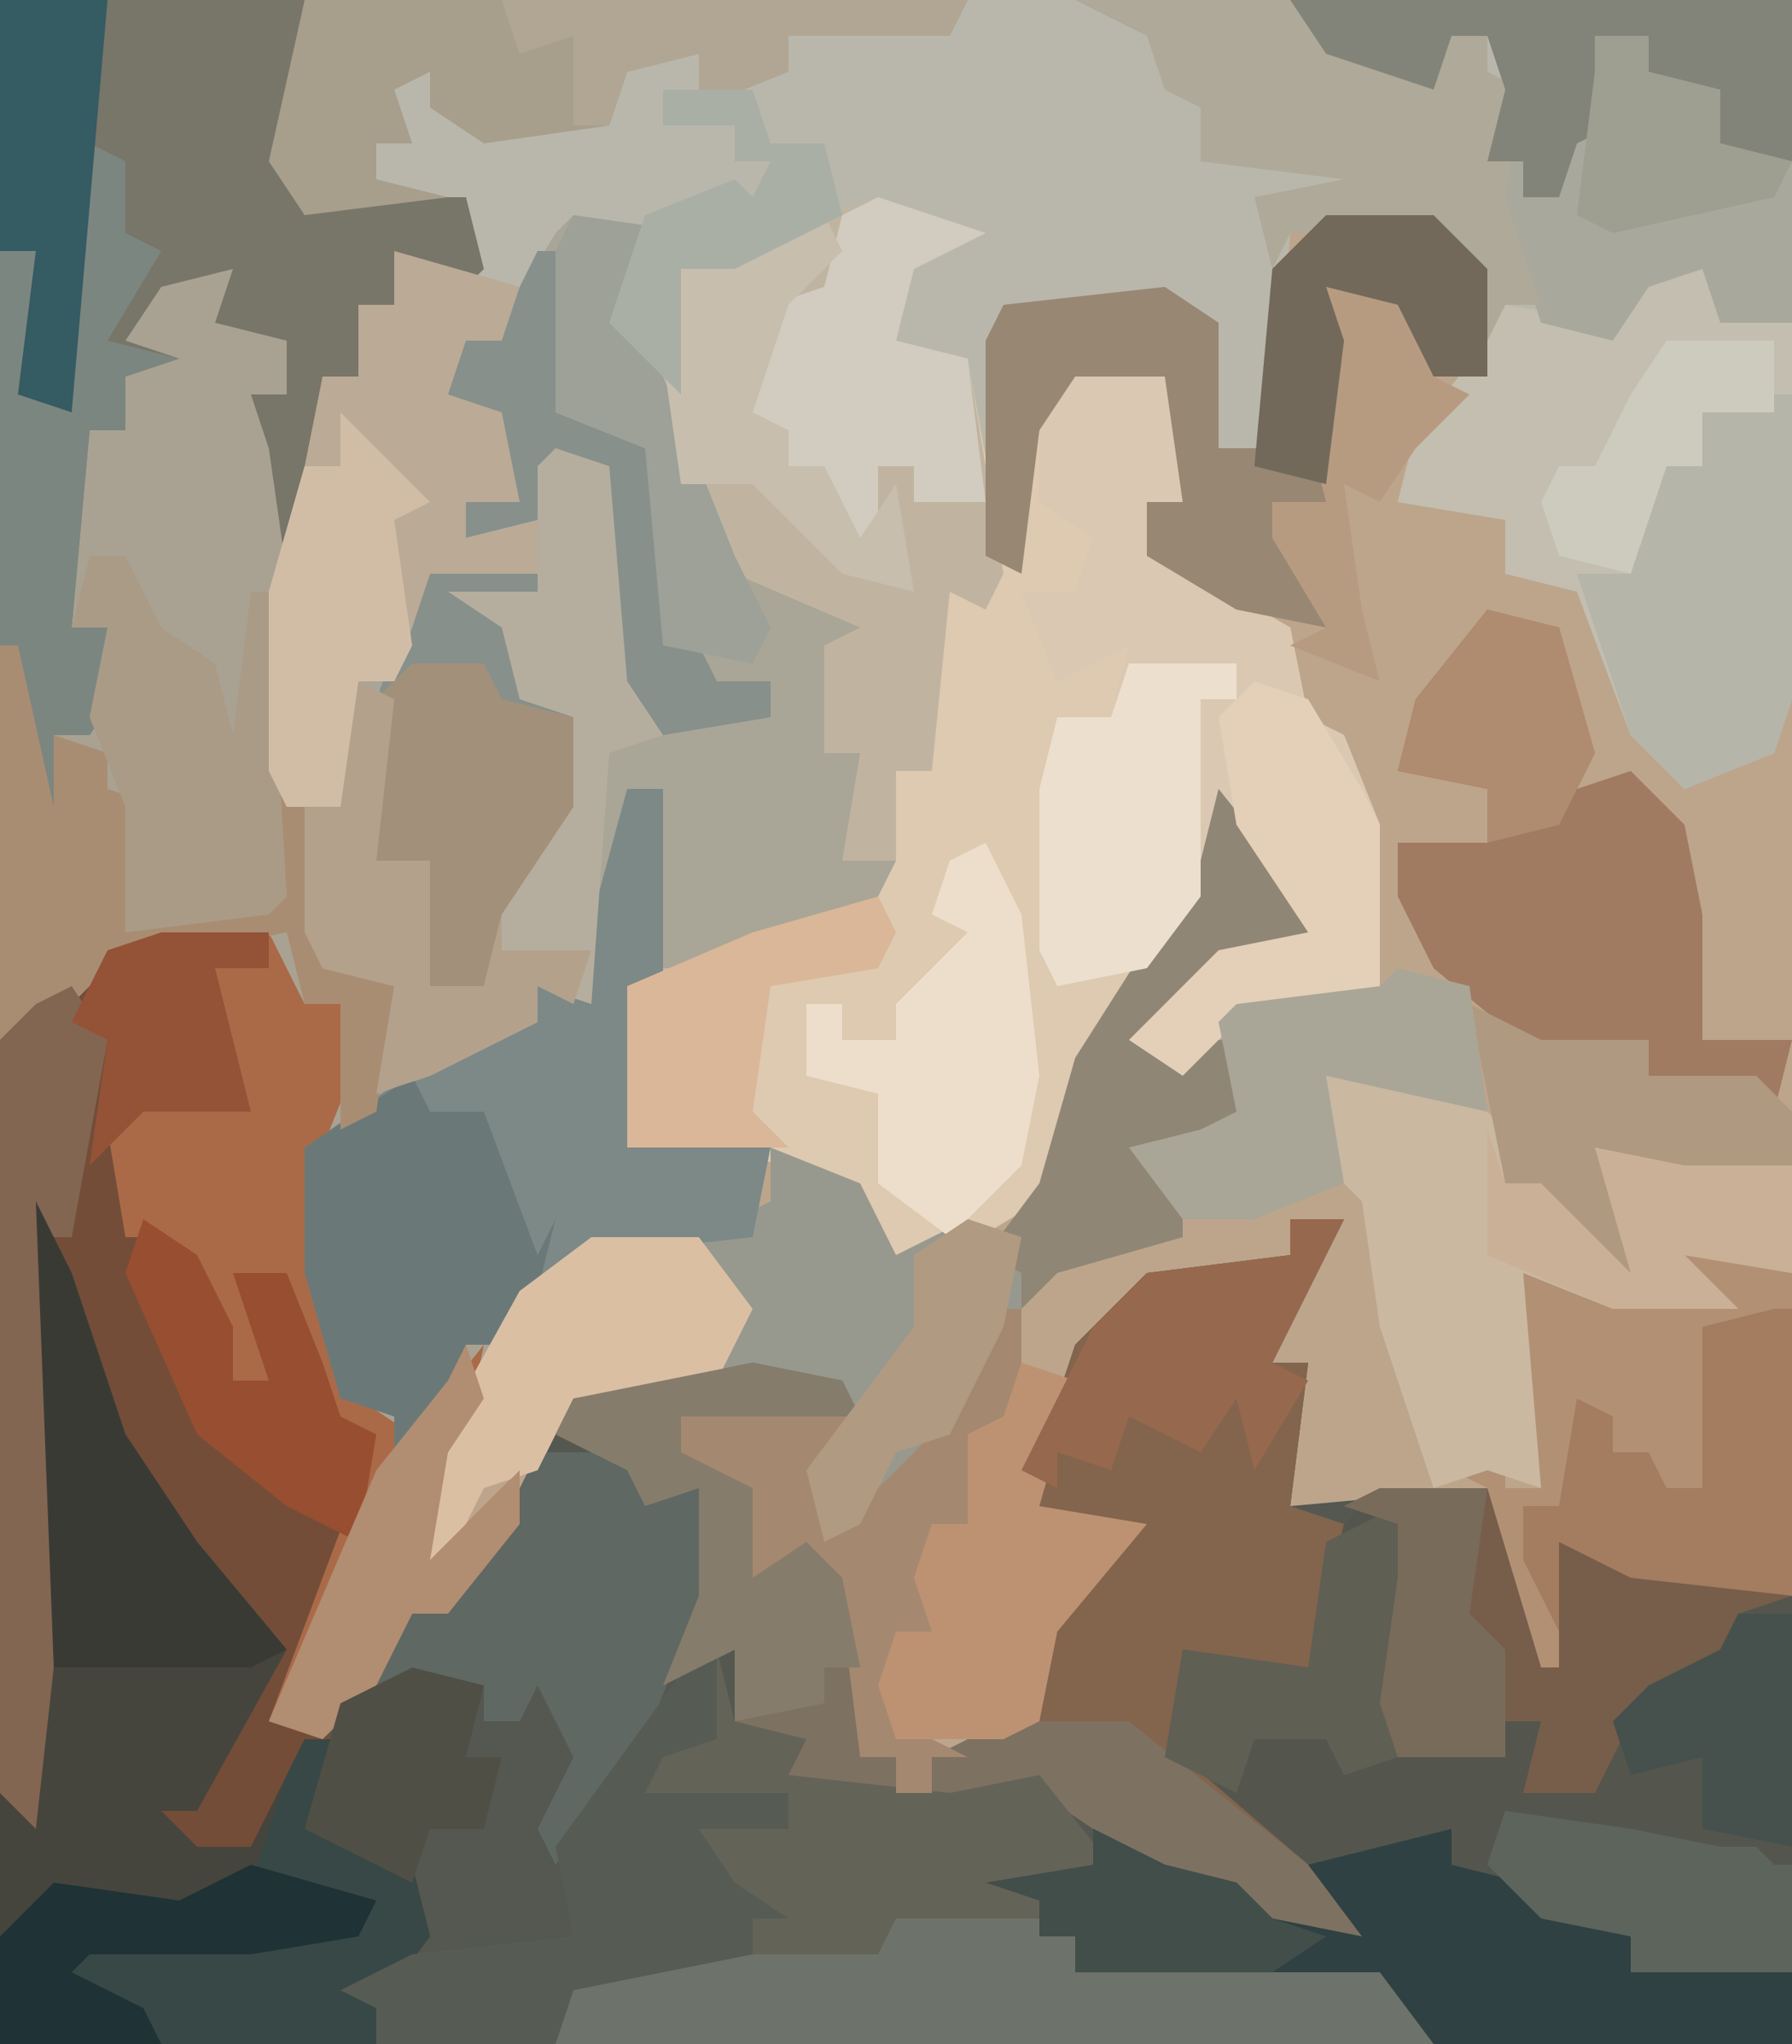 <?xml version="1.0" encoding="UTF-8"?>
<svg version="1.1" xmlns="http://www.w3.org/2000/svg" width="100" height="114">
<path d="M0,0 L100,0 L100,114 L0,114 Z " fill="#BDA58C" transform="translate(0,0)"/>
<path d="M0,0 L83,0 L83,39 L82,42 L77,44 L74,41 L71,33 L67,32 L67,29 L61,28 L62,24 L65,21 L65,15 L63,13 L55,13 L54,25 L51,25 L50,18 L48,17 L39,17 L39,31 L40,32 L40,24 L43,20 L48,20 L49,21 L49,28 L47,28 L48,31 L55,35 L56,40 L58,41 L60,46 L60,56 L52,57 L49,60 L46,58 L51,53 L56,52 L52,46 L46,56 L43,60 L41,67 L36,70 L33,70 L28,65 L18,64 L18,55 L20,55 L20,44 L18,44 L16,56 L13,55 L13,57 L7,60 L4,61 L5,55 L1,54 L-2,43 L-2,33 L0,26 L1,21 L3,21 L3,17 L5,17 L5,14 L9,15 L9,11 L0,12 L-2,9 Z " fill="#B9B7AB" transform="translate(17,0)"/>
<path d="M0,0 L6,0 L6,2 L3,2 L5,10 L-1,10 L-2,15 L2,18 L4,22 L4,25 L6,25 L4,19 L7,19 L9,24 L10,27 L12,28 L11,34 L7,44 L11,42 L20,32 L23,26 L36,24 L39,27 L29,27 L29,29 L33,31 L33,36 L36,34 L38,36 L39,37 L39,46 L41,46 L41,48 L43,48 L43,46 L49,44 L50,37 L54,34 L48,32 L51,23 L55,19 L63,18 L63,16 L66,16 L64,20 L62,24 L64,24 L63,32 L74,31 L77,41 L78,41 L78,34 L91,37 L91,62 L-9,62 L-9,6 L-7,4 Z " fill="#545850" transform="translate(9,52)"/>
<path d="M0,0 L17,0 L16,10 L20,11 L26,11 L27,15 L25,17 L22,14 L22,17 L20,17 L20,21 L18,21 L17,32 L16,33 L16,43 L18,52 L18,54 L22,55 L21,61 L27,57 L30,57 L30,55 L32,55 L35,44 L37,44 L37,55 L35,55 L35,64 L43,64 L42,69 L33,70 L28,75 L25,81 L24,87 L29,82 L29,85 L25,90 L23,90 L21,94 L18,97 L15,96 L21,80 L18,79 L15,72 L15,75 L15,77 L13,77 L9,69 L7,69 L6,63 L8,61 L14,62 L12,54 L15,54 L15,52 L6,54 L2,58 L0,58 Z " fill="#A9A292" transform="translate(0,0)"/>
<path d="M0,0 L6,2 L2,4 L1,8 L5,9 L7,20 L8,21 L8,13 L11,9 L16,9 L17,10 L17,17 L15,17 L16,20 L23,24 L24,29 L26,30 L28,35 L28,45 L20,46 L17,49 L14,47 L19,42 L24,41 L20,35 L14,45 L11,49 L9,56 L4,59 L1,59 L-4,54 L-14,53 L-14,44 L-7,41 L0,39 L-2,37 L-1,31 L-3,31 L-3,25 L-1,24 L-8,21 L-12,13 L-12,6 L-11,4 Z " fill="#DEC9B1" transform="translate(49,11)"/>
<path d="M0,0 L6,0 L6,2 L3,2 L5,10 L-1,10 L-2,15 L2,18 L4,22 L4,25 L6,25 L4,19 L7,19 L9,24 L10,27 L12,28 L11,34 L7,44 L10,45 L9,50 L14,52 L15,56 L12,60 L12,62 L-9,62 L-9,6 L-7,4 Z " fill="#734D38" transform="translate(9,52)"/>
<path d="M0,0 L6,0 L9,10 L10,10 L10,3 L23,6 L23,31 L3,31 L0,28 L-17,27 L-17,25 L-19,25 L-19,23 L-22,22 L-16,21 L-16,19 L-12,21 L-8,22 L-6,24 L-1,25 L-5,21 L-12,15 L-11,9 L-4,10 L-3,3 Z " fill="#54564D" transform="translate(77,83)"/>
<path d="M0,0 L7,1 L3,4 L5,9 L9,19 L17,22 L16,24 L14,24 L14,30 L16,30 L16,36 L18,36 L16,40 L9,42 L5,42 L5,32 L3,32 L1,44 L-2,43 L-2,45 L-8,48 L-11,49 L-10,43 L-14,42 L-15,40 L-15,33 L-13,33 L-12,26 L-10,26 L-8,19 L-2,20 L-2,17 L-6,18 L-6,16 L-3,16 L-5,11 L-7,10 L-6,6 L-4,6 L-1,1 Z " fill="#A9A597" transform="translate(32,12)"/>
<path d="M0,0 L3,0 L1,4 L-1,8 L1,8 L0,16 L3,17 L1,25 L-6,24 L-6,30 L1,36 L4,38 L4,40 L-2,40 L-3,37 L-8,36 L-14,32 L-25,33 L-28,31 L-28,29 L-31,28 L-31,24 L-35,26 L-33,21 L-33,15 L-36,16 L-37,14 L-41,12 L-40,10 L-27,8 L-24,11 L-34,11 L-34,13 L-30,15 L-30,20 L-27,18 L-25,20 L-24,21 L-24,30 L-22,30 L-22,32 L-20,32 L-20,30 L-14,28 L-13,21 L-9,18 L-15,16 L-12,7 L-8,3 L0,2 Z " fill="#83644D" transform="translate(72,68)"/>
<path d="M0,0 L17,0 L16,10 L20,11 L26,11 L27,15 L25,17 L22,14 L22,17 L20,17 L20,21 L18,21 L17,32 L16,32 L15,25 L14,22 L16,22 L16,19 L12,18 L13,15 L9,16 L7,19 L10,20 L7,21 L7,24 L5,24 L4,35 L6,35 L7,38 L5,41 L3,41 L4,45 L2,47 L0,36 Z " fill="#787569" transform="translate(0,0)"/>
<path d="M0,0 L2,4 L5,13 L9,19 L14,25 L9,34 L7,34 L9,36 L12,36 L15,30 L17,30 L16,35 L21,37 L22,41 L19,45 L19,47 L-2,47 L-2,33 L-1,33 L0,26 Z " fill="#46453D" transform="translate(2,67)"/>
<path d="M0,0 L5,2 L7,6 L11,4 L14,5 L14,7 L14,15 L11,16 L11,21 L9,21 L9,27 L7,27 L7,32 L11,34 L9,34 L9,36 L7,36 L7,34 L5,34 L4,26 L1,23 L-2,25 L-2,19 L-5,17 L-5,15 L4,14 L-1,13 L-11,14 L-13,18 L-16,19 L-18,23 L-20,24 L-19,17 L-14,8 L-10,5 L-2,4 L0,3 Z " fill="#97998F" transform="translate(43,64)"/>
<path d="M0,0 L5,0 L6,1 L6,8 L4,8 L5,11 L12,15 L13,20 L15,21 L17,26 L17,36 L9,37 L6,40 L3,38 L8,33 L13,32 L9,26 L4,34 L-1,35 L-2,33 L-2,24 L-1,20 L2,20 L3,16 L-1,18 L-3,13 L0,13 L1,10 L-2,8 L-2,2 Z " fill="#DAC8B2" transform="translate(60,20)"/>
<path d="M0,0 L3,2 L2,4 L6,4 L6,25 L5,28 L0,30 L-3,27 L-6,19 L-10,18 L-10,15 L-16,14 L-15,10 L-11,5 L-10,3 L-4,4 Z " fill="#C3BEAF" transform="translate(94,14)"/>
<path d="M0,0 L6,2 L2,4 L1,8 L5,9 L7,21 L6,23 L4,22 L3,32 L1,32 L1,37 L-2,37 L-1,31 L-3,31 L-3,25 L-1,24 L-8,21 L-12,13 L-12,6 L-11,4 Z " fill="#C0B4A1" transform="translate(49,11)"/>
<path d="M0,0 L2,0 L2,11 L0,11 L0,20 L8,20 L7,25 L-2,26 L-7,31 L-9,31 L-11,36 L-13,37 L-13,35 L-16,34 L-18,27 L-18,20 L-8,13 L-5,13 L-5,11 L-3,11 Z " fill="#7C8987" transform="translate(35,44)"/>
<path d="M0,0 L28,0 L28,18 L24,18 L23,15 L20,16 L18,19 L14,18 L11,9 L12,5 L11,2 L9,2 L8,5 L2,3 Z " fill="#A8A89C" transform="translate(72,0)"/>
<path d="M0,0 L3,0 L1,9 L6,11 L8,17 L9,22 L10,24 L13,24 L13,26 L7,27 L4,24 L3,12 L1,12 L1,20 L-2,20 L0,25 L2,26 L2,31 L-2,37 L-3,41 L-6,41 L-6,34 L-9,34 L-9,25 L-6,17 L0,18 L0,15 L-4,16 L-4,14 L-1,14 L-3,9 L-5,8 L-4,4 L-2,4 Z " fill="#87908B" transform="translate(30,14)"/>
<path d="M0,0 L4,1 L6,8 L5,10 L8,9 L11,12 L12,17 L12,24 L17,24 L16,28 L9,26 L9,24 L3,25 L-3,20 L-5,16 L-5,13 L0,13 L0,10 L-5,9 L-4,5 Z " fill="#A07B61" transform="translate(83,34)"/>
<path d="M0,0 L1,3 L11,4 L9,1 L15,1 L16,3 L16,21 L7,20 L3,18 L4,28 L1,25 L-1,15 L-3,14 L0,13 L0,15 L2,15 L0,8 Z " fill="#B29074" transform="translate(84,68)"/>
<path d="M0,0 L5,1 L6,3 L-4,3 L-4,5 L0,7 L0,12 L3,10 L5,12 L6,13 L6,22 L8,22 L8,24 L10,24 L10,22 L14,20 L21,20 L31,28 L34,30 L34,32 L28,32 L27,29 L22,28 L16,24 L5,25 L2,23 L2,21 L-1,20 L-1,16 L-5,18 L-3,13 L-3,7 L-6,8 L-7,6 L-11,4 L-10,2 Z " fill="#7D7161" transform="translate(42,76)"/>
<path d="M0,0 L2,4 L4,4 L5,7 L3,12 L3,19 L5,26 L8,28 L12,23 L11,28 L9,35 L14,30 L14,33 L10,38 L8,38 L6,42 L3,45 L0,44 L6,28 L3,27 L0,20 L0,23 L0,25 L-2,25 L-6,17 L-8,17 L-9,11 L-7,9 L-1,10 L-3,2 L0,2 Z " fill="#AA6A48" transform="translate(15,52)"/>
<path d="M0,0 L4,2 L8,3 L10,5 L15,6 L12,2 L20,0 L20,2 L24,3 L30,6 L30,8 L39,8 L39,12 L19,12 L16,9 L-1,8 L-1,6 L-3,6 L-3,4 L-6,3 L0,2 Z " fill="#2F4142" transform="translate(61,102)"/>
<path d="M0,0 L8,1 L10,2 L10,4 L27,4 L30,8 L-19,8 L-19,6 L-21,4 L-13,3 L-1,3 Z " fill="#6D736B" transform="translate(50,106)"/>
<path d="M0,0 L7,0 L10,3 L10,6 L12,6 L17,11 L15,4 L20,5 L26,5 L26,11 L20,10 L23,13 L16,13 L11,11 L12,23 L9,22 L6,23 L3,14 L2,7 L-1,4 Z " fill="#CAB8A1" transform="translate(74,60)"/>
<path d="M0,0 L7,2 L6,5 L4,5 L3,8 L6,9 L7,14 L4,14 L4,16 L8,15 L8,18 L2,18 L0,24 L-2,24 L-2,34 L-3,31 L-6,31 L-7,29 L-7,19 L-5,12 L-4,7 L-2,7 L-2,3 L0,3 Z " fill="#BAAA96" transform="translate(22,14)"/>
<path d="M0,0 L6,0 L9,3 L9,9 L6,9 L4,5 L0,4 L1,7 L0,16 L-3,16 L0,21 L0,23 L-5,22 L-10,19 L-10,16 L-8,16 L-9,9 L-14,9 L-16,12 L-17,20 L-19,19 L-19,7 L-18,5 L-9,4 L-6,6 L-6,13 L-3,13 L-3,3 Z " fill="#988773" transform="translate(74,12)"/>
<path d="M0,0 L3,1 L4,13 L6,16 L3,17 L2,31 L-1,30 L-1,32 L-7,35 L-10,36 L-9,30 L-13,29 L-14,27 L-14,20 L-12,20 L-11,13 L-9,14 L-10,23 L-7,23 L-7,30 L-4,30 L-3,25 L0,20 L1,15 L-2,14 L-3,10 L-6,8 L-1,8 L-1,1 Z " fill="#B5AE9E" transform="translate(31,25)"/>
<path d="M0,0 L37,0 L36,2 L27,2 L27,4 L22,6 L22,3 L18,4 L17,7 L10,8 L7,6 L7,4 L5,5 L6,8 L4,8 L4,10 L8,11 L0,12 L-2,9 Z " fill="#A79E8C" transform="translate(17,0)"/>
<path d="M0,0 L2,0 L1,5 L6,7 L7,11 L4,15 L4,17 L-17,17 L-17,11 L-14,8 L-7,9 L-3,8 L-1,2 Z " fill="#384846" transform="translate(17,97)"/>
<path d="M0,0 L6,0 L7,2 L9,2 L10,9 L8,11 L6,16 L1,23 L0,21 L2,17 L0,13 L-1,15 L-3,15 L-3,13 L-9,13 L-7,9 L-2,4 Z " fill="#5F6863" transform="translate(30,81)"/>
<path d="M0,0 L12,0 L15,3 L20,4 L21,2 L23,2 L23,4 L25,5 L24,11 L26,17 L24,17 L23,19 L21,14 L20,13 L12,13 L11,15 L10,11 L15,10 L7,9 L7,6 L5,5 L4,2 Z " fill="#AEA999" transform="translate(60,0)"/>
<path d="M0,0 L6,0 L9,10 L10,10 L10,3 L23,6 L20,7 L18,11 L14,13 L12,17 L8,17 L9,13 L7,13 L7,15 L1,15 L0,12 L1,5 L1,2 L-2,1 Z " fill="#775E4A" transform="translate(77,83)"/>
<path d="M0,0 L1,2 L4,2 L7,10 L8,8 L7,12 L5,15 L3,15 L1,20 L-1,21 L-1,19 L-4,18 L-6,11 L-6,4 Z " fill="#6A7978" transform="translate(23,60)"/>
<path d="M0,0 L1,4 L5,5 L4,7 L13,8 L18,7 L22,12 L18,15 L10,15 L9,17 L2,17 L0,13 L-1,10 L4,10 L4,8 L-2,9 L-4,8 L-3,5 L0,5 Z " fill="#646358" transform="translate(40,92)"/>
<path d="M0,0 L1,0 L1,17 L0,20 L-5,22 L-8,19 L-11,10 L-8,10 L-6,4 L-4,4 L-4,1 Z " fill="#B5B5AA" transform="translate(99,22)"/>
<path d="M0,0 L1,0 L1,5 L-2,6 L-3,8 L5,8 L5,10 L0,10 L2,13 L5,15 L3,15 L3,17 L-7,19 L-8,22 L-18,22 L-18,20 L-20,19 L-16,17 L-7,16 L-8,11 Z " fill="#565C54" transform="translate(39,92)"/>
<path d="M0,0 L2,1 L2,5 L4,6 L1,11 L5,12 L2,13 L2,16 L0,16 L-1,27 L1,27 L2,30 L0,33 L-2,33 L-1,37 L-3,39 L-5,28 L-5,6 L-3,6 L-3,13 L-2,13 L-1,1 Z " fill="#7C8680" transform="translate(5,8)"/>
<path d="M0,0 L4,5 L5,8 L-1,11 L-4,14 L-1,14 L1,14 L2,18 L-1,19 L-2,21 L-2,22 L-2,25 L-9,27 L-11,29 L-11,27 L-13,26 L-10,22 L-8,15 L-1,4 Z " fill="#908676" transform="translate(68,44)"/>
<path d="M0,0 L6,2 L2,4 L1,8 L5,9 L6,17 L2,17 L2,15 L0,15 L0,20 L-3,17 L-3,15 L-5,15 L-5,13 L-8,12 L-6,6 L-3,5 L-2,1 Z " fill="#D1CCBF" transform="translate(49,11)"/>
<path d="M0,0 L1,0 L3,9 L3,5 L6,6 L6,8 L9,9 L7,9 L7,11 L9,12 L7,12 L8,15 L15,14 L15,7 L17,9 L18,18 L22,19 L21,26 L19,27 L19,20 L17,20 L16,16 L6,18 L2,22 L0,22 Z " fill="#A98D73" transform="translate(0,36)"/>
<path d="M0,0 L28,0 L28,9 L24,8 L23,5 L20,4 L20,2 L17,2 L18,7 L16,8 L15,11 L13,11 L13,9 L11,9 L12,5 L11,2 L9,2 L8,5 L2,3 Z " fill="#838479" transform="translate(72,0)"/>
<path d="M0,0 L6,0 L9,4 L7,8 L-1,9 L-3,13 L-6,14 L-8,18 L-10,19 L-9,12 L-4,3 Z " fill="#DBBFA3" transform="translate(33,69)"/>
<path d="M0,0 L2,3 L0,14 L-1,14 L-1,38 L-2,47 L-4,45 L-4,3 L-2,1 Z " fill="#826651" transform="translate(4,55)"/>
<path d="M0,0 L1,0 L1,6 L-2,7 L-2,12 L-4,12 L-4,18 L-6,18 L-6,23 L-2,25 L-4,25 L-4,27 L-6,27 L-6,25 L-8,25 L-9,17 L-12,14 L-15,16 L-15,10 L-18,8 L-18,6 L-8,6 L-10,9 L-9,12 L-4,7 Z " fill="#A4886F" transform="translate(56,73)"/>
<path d="M0,0 L2,0 L4,4 L7,6 L8,10 L9,2 L10,2 L11,19 L10,20 L2,21 L2,14 L0,9 L1,4 L-1,4 Z " fill="#AA9B87" transform="translate(5,31)"/>
<path d="M0,0 L2,4 L3,13 L2,18 L-2,22 L-6,19 L-6,14 L-10,13 L-10,9 L-8,9 L-8,11 L-5,11 L-5,9 L-1,5 L-3,4 L-2,1 Z " fill="#EDDECB" transform="translate(55,47)"/>
<path d="M0,0 L3,1 L1,8 L7,9 L2,15 L1,20 L-1,21 L-7,21 L-8,18 L-7,15 L-5,15 L-6,12 L-5,9 L-3,9 L-3,4 L-1,3 Z " fill="#BD9272" transform="translate(57,76)"/>
<path d="M0,0 L6,0 L6,2 L4,2 L4,13 L1,17 L-4,18 L-5,16 L-5,7 L-4,3 L-1,3 Z " fill="#ECDFCD" transform="translate(63,37)"/>
<path d="M0,0 L1,0 L1,16 L-8,15 L-12,13 L-12,18 L-14,14 L-14,11 L-12,11 L-11,5 L-9,6 L-9,8 L-7,8 L-6,10 L-4,10 L-4,1 Z " fill="#A47C5F" transform="translate(99,73)"/>
<path d="M0,0 L5,1 L6,3 L-4,3 L-4,5 L0,7 L0,12 L3,10 L5,12 L6,17 L4,17 L4,19 L-1,20 L-1,16 L-5,18 L-3,13 L-3,7 L-6,8 L-7,6 L-11,4 L-10,2 Z " fill="#867C6B" transform="translate(42,76)"/>
<path d="M0,0 L2,4 L5,13 L9,19 L14,25 L12,26 L1,26 Z " fill="#3A3A35" transform="translate(2,67)"/>
<path d="M0,0 L3,1 L6,6 L7,8 L7,18 L-1,19 L-4,22 L-7,20 L-2,15 L3,14 L-1,8 L-2,2 Z " fill="#E4CFB8" transform="translate(70,38)"/>
<path d="M0,0 L4,0 L5,2 L9,3 L9,8 L5,14 L4,18 L1,18 L1,11 L-2,11 L-2,2 Z " fill="#A3907A" transform="translate(23,37)"/>
<path d="M0,0 L4,2 L10,2 L10,4 L16,4 L18,6 L18,9 L10,10 L7,8 L10,14 L9,16 L4,12 L4,10 L2,10 Z " fill="#B09981" transform="translate(82,56)"/>
<path d="M0,0 L3,0 L1,4 L-1,8 L1,9 L-2,14 L-3,10 L-5,13 L-9,11 L-10,14 L-13,13 L-13,15 L-15,14 L-11,6 L-8,3 L0,2 Z " fill="#96684D" transform="translate(72,68)"/>
<path d="M0,0 L5,5 L3,6 L4,13 L3,15 L1,15 L1,25 L0,22 L-3,22 L-4,20 L-4,10 L-2,3 L0,3 Z " fill="#D1BDA6" transform="translate(19,23)"/>
<path d="M0,0 L4,1 L5,8 L-4,6 L-3,12 L-8,14 L-12,14 L-15,10 L-11,9 L-9,8 L-10,3 L-9,2 L-1,1 Z " fill="#A9A697" transform="translate(78,54)"/>
<path d="M0,0 L1,4 L0,14 L-3,15 L-4,13 L-8,13 L-9,16 L-13,14 L-12,8 L-5,9 L-4,2 Z " fill="#5F5F54" transform="translate(78,84)"/>
<path d="M0,0 L2,1 L1,10 L4,10 L4,17 L7,17 L8,13 L8,15 L13,15 L12,18 L10,17 L10,19 L4,22 L1,23 L2,17 L-2,16 L-3,14 L-3,7 L-1,7 Z " fill="#B3A18C" transform="translate(20,38)"/>
<path d="M0,0 L7,1 L12,2 L14,2 L15,3 L16,3 L16,9 L7,9 L7,7 L2,6 L-1,3 Z " fill="#5D645C" transform="translate(84,101)"/>
<path d="M0,0 L3,2 L5,6 L5,9 L7,9 L5,3 L8,3 L10,8 L11,11 L13,12 L12,18 L8,16 L3,12 L-1,3 Z " fill="#984E30" transform="translate(8,68)"/>
<path d="M0,0 L7,1 L3,4 L5,9 L9,19 L11,23 L10,25 L5,24 L4,13 L-1,11 L-1,3 L-1,2 Z " fill="#9DA198" transform="translate(32,12)"/>
<path d="M0,0 L1,2 L-2,5 L-4,11 L-2,12 L-2,14 L0,14 L2,18 L4,15 L5,21 L1,20 L-4,15 L-8,15 L-9,8 L-8,3 Z " fill="#C7BEAE" transform="translate(46,12)"/>
<path d="M0,0 L5,1 L6,5 L8,6 L5,9 L3,12 L1,11 L2,18 L3,22 L-2,20 L0,19 L-3,14 L-3,12 L0,12 L-1,8 Z " fill="#B79B80" transform="translate(74,16)"/>
<path d="M0,0 L1,3 L-1,6 L-2,12 L3,7 L3,10 L-1,15 L-3,15 L-5,19 L-8,22 L-11,21 L-5,7 L-1,2 Z " fill="#B18D71" transform="translate(26,75)"/>
<path d="M0,0 L6,0 L9,3 L9,9 L6,9 L4,5 L0,4 L1,7 L0,15 L-4,14 L-3,3 Z " fill="#72695A" transform="translate(74,12)"/>
<path d="M0,0 L1,2 L0,4 L-6,5 L-7,12 L-5,14 L-14,14 L-14,5 L-7,2 Z " fill="#DAB798" transform="translate(49,50)"/>
<path d="M0,0 L4,1 L6,8 L4,12 L0,13 L0,10 L-5,9 L-4,5 Z " fill="#AF8B6F" transform="translate(83,34)"/>
<path d="M0,0 L6,0 L4,23 L1,22 L2,14 L0,14 Z " fill="#355B63" transform="translate(0,0)"/>
<path d="M0,0 L7,2 L6,4 L0,5 L-9,5 L-10,6 L-6,8 L-5,10 L-14,10 L-14,4 L-11,1 L-4,2 Z " fill="#1F3235" transform="translate(14,104)"/>
<path d="M0,0 L26,0 L25,2 L16,2 L16,4 L11,6 L11,3 L7,4 L6,7 L4,7 L4,2 L1,3 Z " fill="#B0A693" transform="translate(28,0)"/>
<path d="M0,0 L1,3 L3,3 L8,8 L6,1 L11,2 L17,2 L17,8 L11,7 L14,10 L7,10 L0,7 Z " fill="#C9B096" transform="translate(83,63)"/>
<path d="M0,0 L4,1 L3,5 L5,5 L4,9 L1,9 L0,12 L-6,9 L-4,2 Z " fill="#504F46" transform="translate(23,93)"/>
<path d="M0,0 L6,0 L6,2 L3,2 L5,10 L-1,10 L-4,13 L-3,6 L-5,5 L-3,1 Z " fill="#945336" transform="translate(9,52)"/>
<path d="M0,0 L6,0 L6,4 L2,4 L2,7 L0,7 L-2,13 L-6,12 L-7,9 L-6,7 L-4,7 L-2,3 Z " fill="#CDCABE" transform="translate(93,19)"/>
<path d="M0,0 L4,2 L8,3 L10,5 L13,6 L10,8 L-1,8 L-1,6 L-3,6 L-3,4 L-6,3 L0,2 Z " fill="#424E4A" transform="translate(61,102)"/>
<path d="M0,0 L3,1 L2,6 L-1,12 L-4,13 L-6,17 L-8,18 L-9,14 L-3,6 L-3,2 Z " fill="#B19A82" transform="translate(54,68)"/>
<path d="M0,0 L5,0 L6,3 L9,3 L10,7 L4,10 L1,10 L1,17 L-3,13 L-1,7 L4,5 L5,6 L6,4 L4,4 L4,2 L0,2 Z " fill="#AAAFA6" transform="translate(37,5)"/>
<path d="M0,0 L3,0 L3,13 L-2,12 L-2,8 L-6,9 L-7,6 L-5,4 L-1,2 Z " fill="#46514D" transform="translate(97,90)"/>
<path d="M0,0 L3,0 L3,2 L7,3 L7,6 L11,7 L10,9 L1,11 L-1,10 L0,2 Z " fill="#9E9E91" transform="translate(89,2)"/>
<path d="M0,0 L6,0 L5,7 L7,9 L7,15 L1,15 L0,12 L1,5 L1,2 L-2,1 Z " fill="#786B5A" transform="translate(77,83)"/>
</svg>
